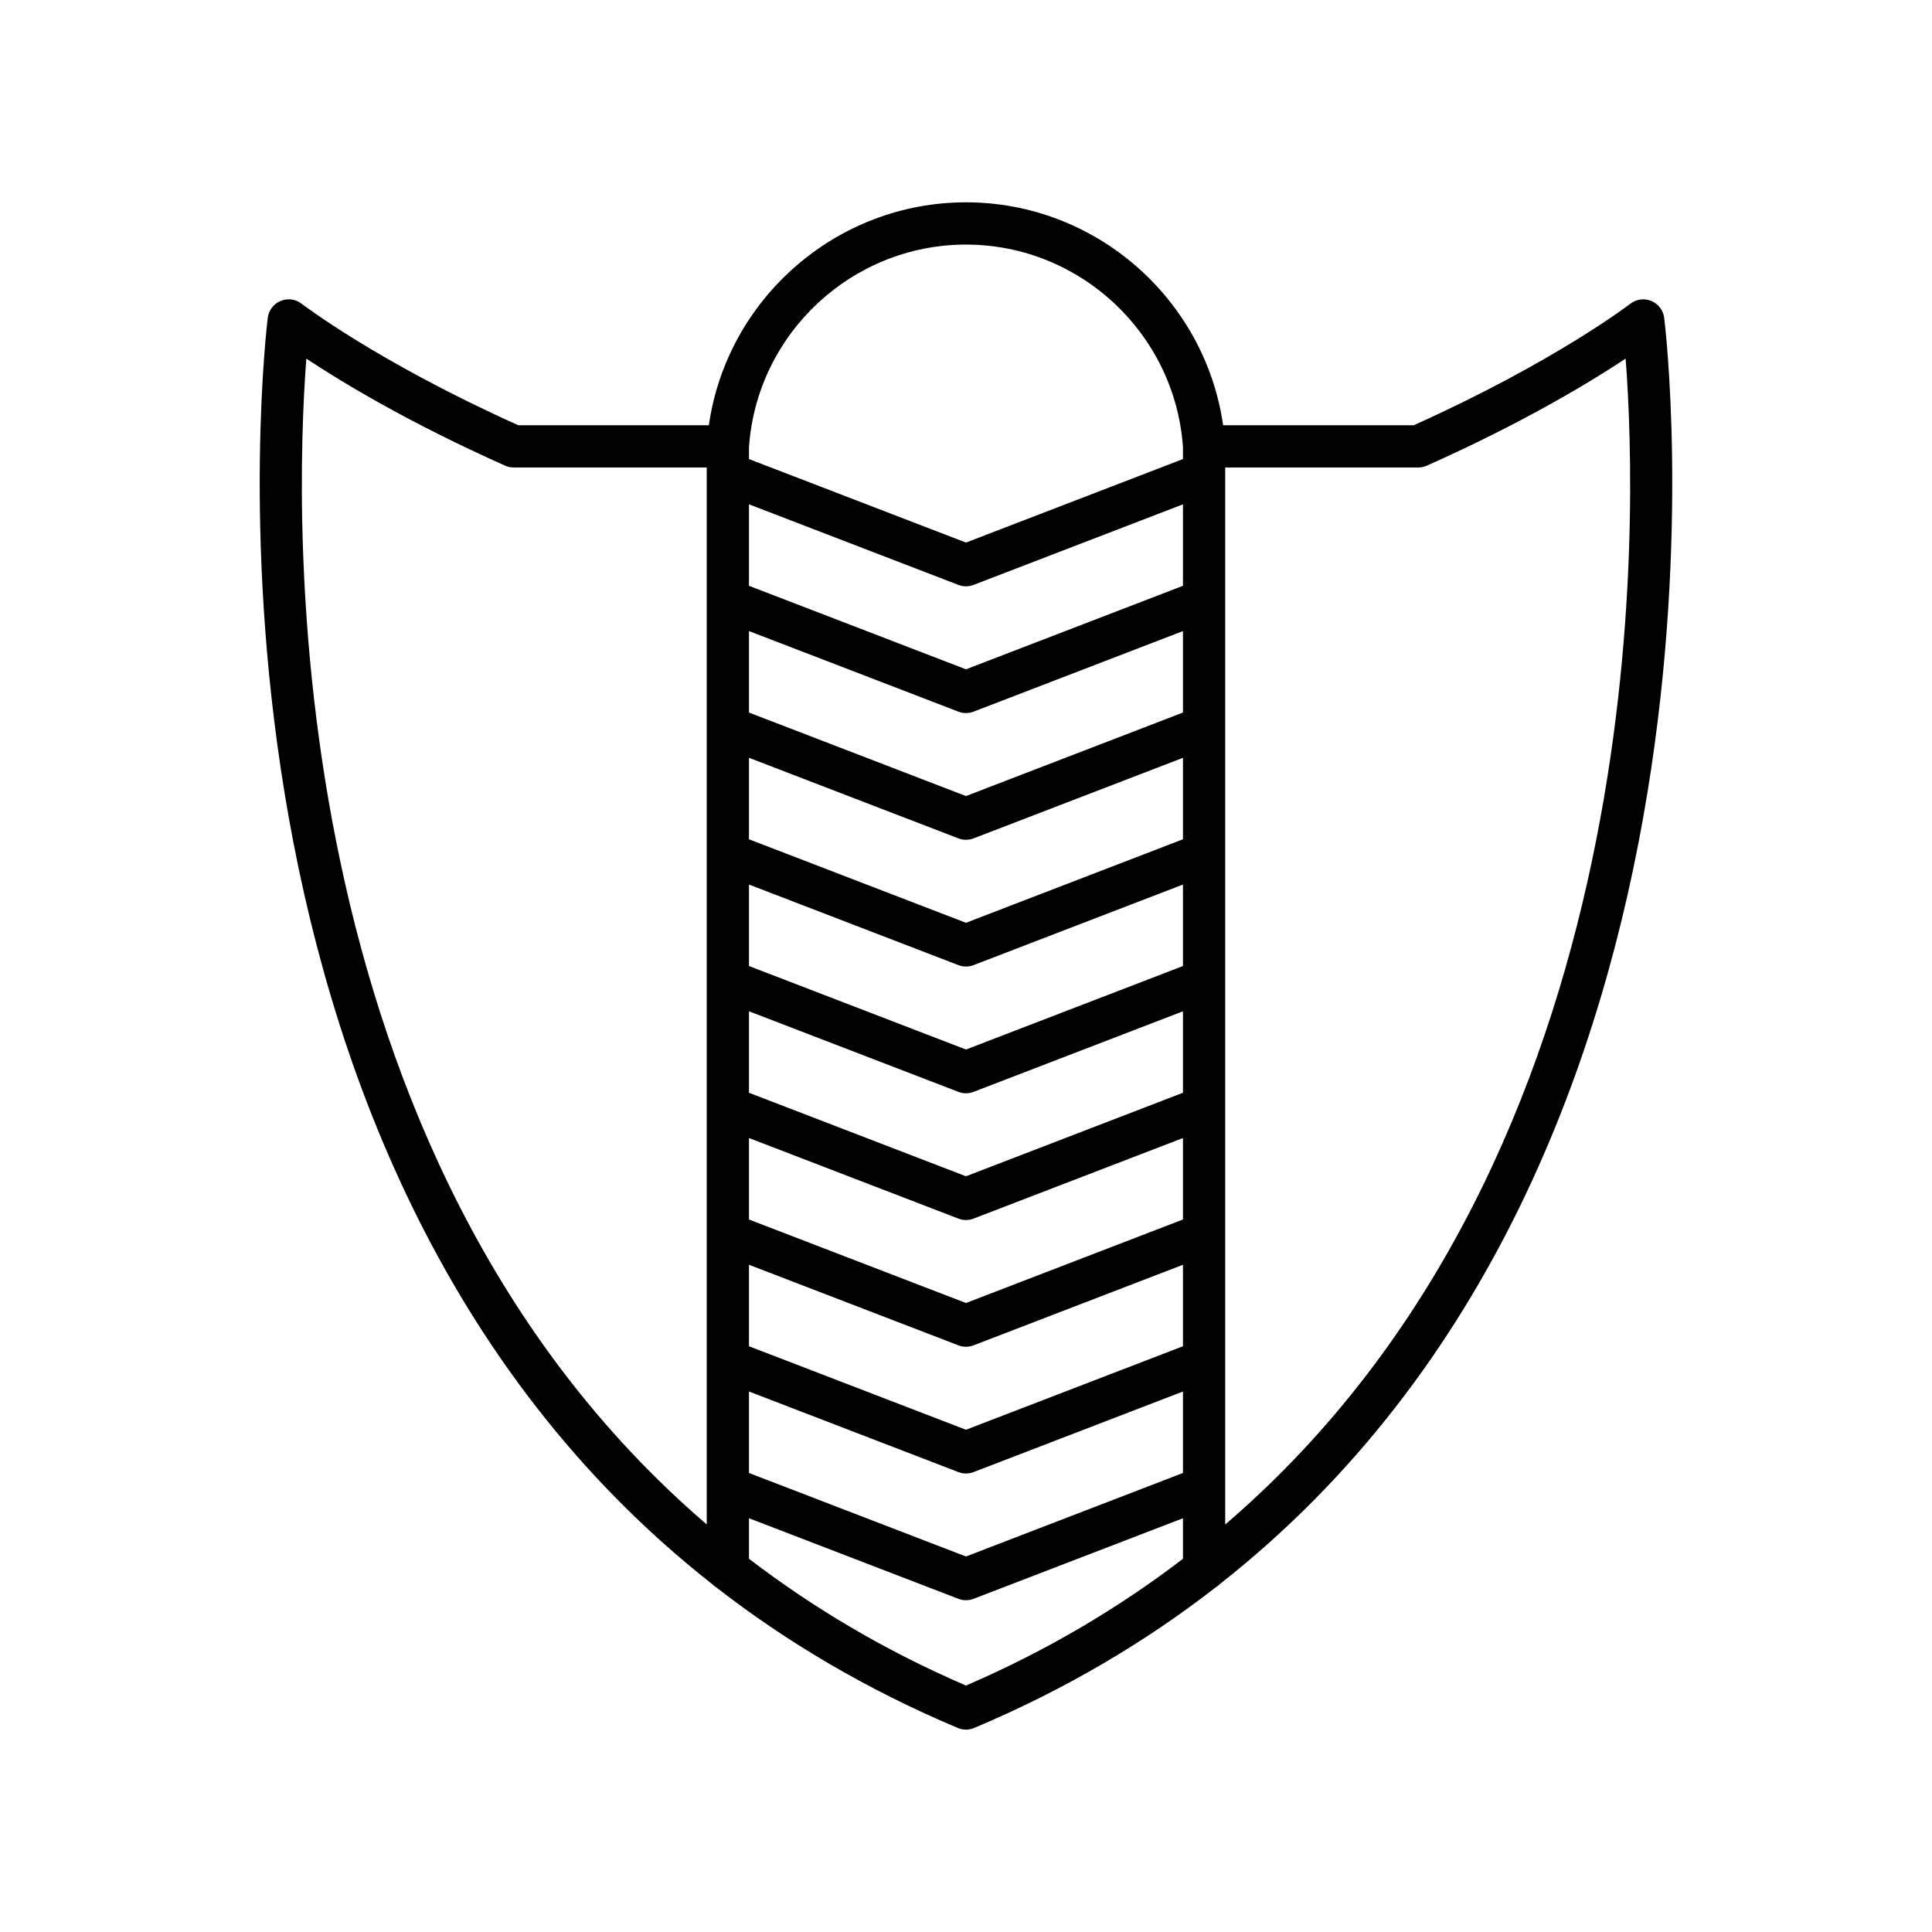 <?xml version="1.0" encoding="UTF-8"?>
<!-- Uploaded to: SVG Repo, www.svgrepo.com, Generator: SVG Repo Mixer Tools -->
<svg fill="#000000" width="800px" height="800px" version="1.1" viewBox="144 144 512 512" xmlns="http://www.w3.org/2000/svg">
 <path d="m581.61 223.75c-1.863-0.766-3.981-0.477-5.559 0.75-0.199 0.156-20.176 15.469-57.402 32.195h-50.508c-4.816-33.527-33.789-59.078-68.145-59.078s-63.332 25.551-68.145 59.074h-50.508c-37.227-16.727-57.203-32.039-57.402-32.195-1.578-1.223-3.699-1.516-5.559-0.75-1.852 0.762-3.156 2.457-3.418 4.445-0.328 2.488-27.008 221.91 117.81 335.65 0.297 0.328 0.656 0.566 1.023 0.816 18.453 14.348 39.645 27 64.023 37.273 0.691 0.293 1.434 0.441 2.172 0.441s1.48-0.148 2.172-0.441c24.367-10.27 45.551-22.914 64-37.254 0.379-0.254 0.746-0.5 1.051-0.836 144.82-113.74 118.14-333.16 117.81-335.64-0.262-1.988-1.566-3.684-3.418-4.445zm-250.32 324.24c-114.29-98.008-109.28-267.39-106.11-308.95 9.461 6.269 27.129 16.969 52.684 28.367 0.715 0.32 1.496 0.488 2.281 0.488h51.145zm126.21 9.109c-16.766 12.816-35.77 24.223-57.508 33.59-21.738-9.367-40.742-20.777-57.508-33.602v-10.742l55.496 21.355c0.645 0.254 1.328 0.379 2.012 0.379 0.68 0 1.363-0.125 2.012-0.375l55.496-21.355zm0-22.746-57.508 22.133-57.508-22.133v-21.594l55.496 21.355c0.645 0.254 1.328 0.379 2.012 0.379 0.68 0 1.363-0.125 2.012-0.375l55.496-21.355zm0-33.586-57.508 22.133-57.508-22.133v-21.594l55.496 21.355c0.645 0.25 1.328 0.375 2.012 0.375 0.68 0 1.363-0.125 2.012-0.375l55.496-21.355zm0-33.59-57.508 22.133-57.508-22.133v-21.594l55.496 21.355c0.645 0.254 1.328 0.379 2.012 0.379 0.68 0 1.363-0.125 2.012-0.375l55.496-21.355zm0-33.586-57.508 22.133-57.508-22.133v-21.594l55.496 21.355c0.645 0.254 1.328 0.379 2.012 0.379 0.68 0 1.363-0.125 2.012-0.375l55.496-21.355zm0-33.586-57.508 22.129-57.508-22.133v-21.594l55.496 21.355c0.645 0.254 1.328 0.379 2.012 0.379 0.68 0 1.363-0.125 2.012-0.375l55.496-21.355zm0-33.59-57.508 22.133-57.508-22.133v-21.594l55.496 21.355c0.645 0.254 1.328 0.379 2.012 0.379 0.68 0 1.363-0.125 2.012-0.375l55.496-21.355zm0-33.586-57.508 22.133-57.508-22.133v-21.594l55.496 21.355c0.645 0.254 1.328 0.379 2.012 0.379 0.68 0 1.363-0.125 2.012-0.375l55.496-21.355zm0-33.586-57.508 22.129-57.508-22.133v-21.594l55.496 21.355c0.645 0.254 1.328 0.379 2.012 0.379 0.68 0 1.363-0.125 2.012-0.375l55.496-21.355zm0-33.59-57.508 22.133-57.508-22.133v-3.109c2.066-30.137 27.301-53.73 57.508-53.73s55.438 23.594 57.508 53.73zm11.195 282.36v-280.12h51.145c0.785 0 1.562-0.168 2.281-0.488 25.559-11.398 43.227-22.102 52.691-28.371 3.188 41.562 8.27 210.95-106.12 308.98z"/>
</svg>